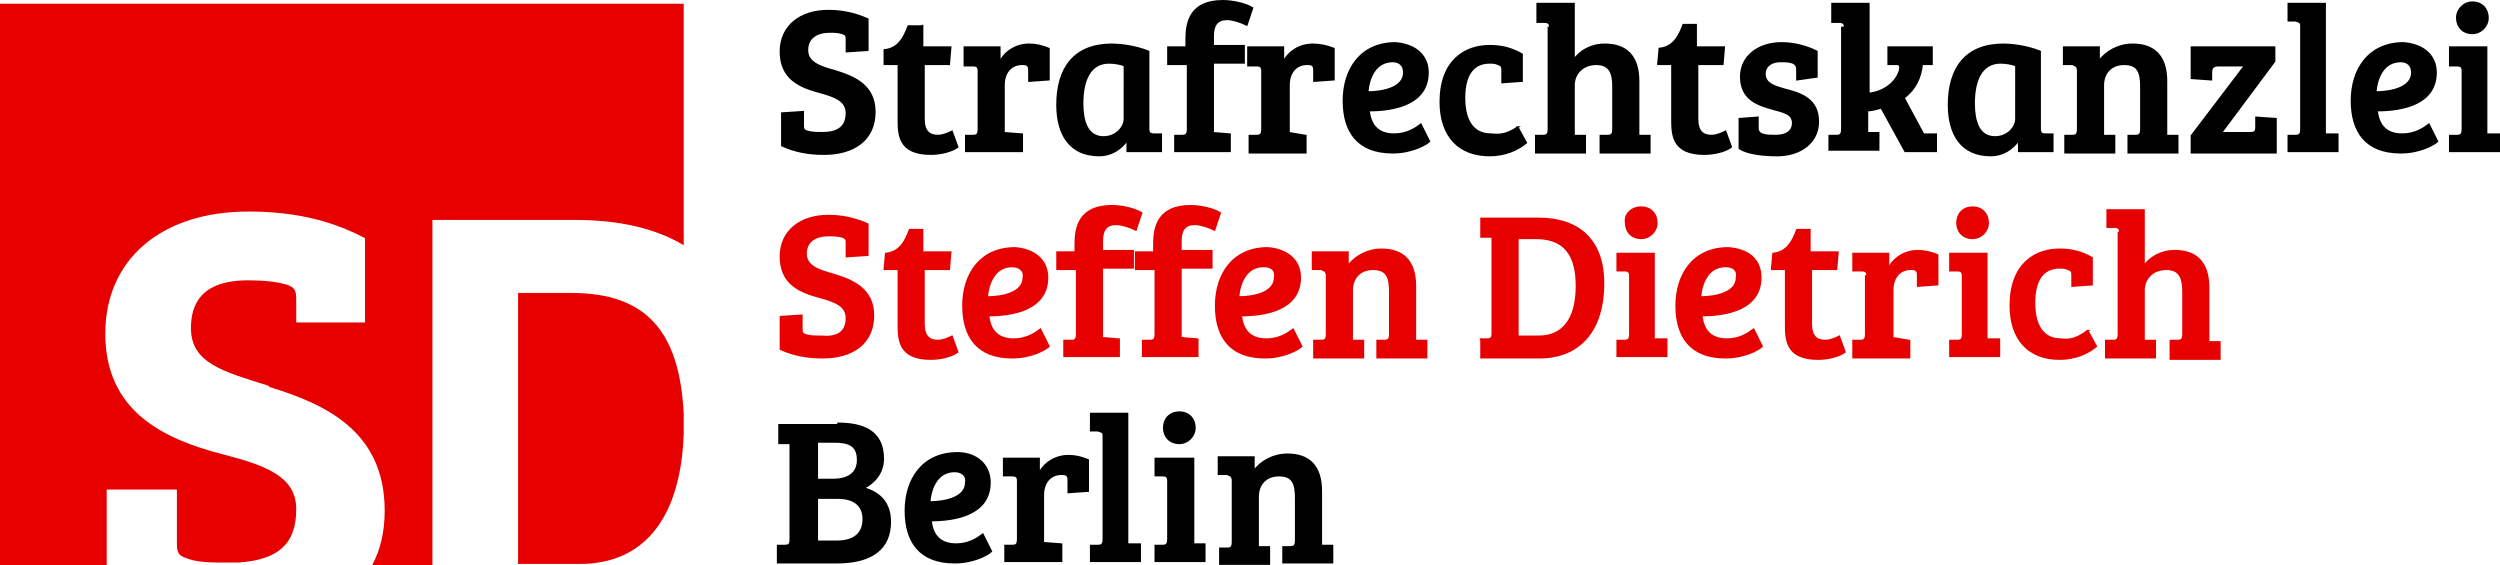 <?xml version="1.0" encoding="UTF-8" standalone="no"?>
<svg
   xmlns:dc="http://purl.org/dc/elements/1.1/"
   xmlns:cc="http://creativecommons.org/ns#"
   xmlns:rdf="http://www.w3.org/1999/02/22-rdf-syntax-ns#"
   xmlns:svg="http://www.w3.org/2000/svg"
   xmlns="http://www.w3.org/2000/svg"
   xmlns:sodipodi="http://sodipodi.sourceforge.net/DTD/sodipodi-0.dtd"
   xmlns:inkscape="http://www.inkscape.org/namespaces/inkscape"
   version="1.1"
   id="Layer_1"
   x="0px"
   y="0px"
   viewBox="0 0 178.067 40.267"
   xml:space="preserve"
   sodipodi:docname="Logo_40_rs.svg"
   width="178.067"
   height="40.267"
   inkscape:version="1.0.1 (3bc2e813f5, 2020-09-07)"><defs
   id="defs97" /><sodipodi:namedview
   pagecolor="#ffffff"
   bordercolor="#666666"
   borderopacity="1"
   objecttolerance="10"
   gridtolerance="10"
   guidetolerance="10"
   inkscape:pageopacity="0"
   inkscape:pageshadow="2"
   inkscape:window-width="1920"
   inkscape:window-height="1025"
   id="namedview95"
   showgrid="false"
   inkscape:zoom="6.2462914"
   inkscape:cx="90"
   inkscape:cy="20.2672"
   inkscape:window-x="-8"
   inkscape:window-y="24"
   inkscape:window-maximized="1"
   inkscape:current-layer="Layer_1" />
<style
   type="text/css"
   id="style2">
	.st0{fill:#E60000;}
	.st1{stroke:#000000;stroke-width:0.134;}
	.st2{fill:#E60000;stroke:#E60000;stroke-width:0.134;stroke-miterlimit:10;}
</style>

<g
   id="g969"
   transform="translate(0,0.267)"><g
     id="g12">
	<g
   id="g6">
		<path
   class="st0"
   d="m 36.9,39.9 h 4.4 c 4.6,0 7.2,-3.3 7.4,-9.3 v -1.4 c -0.3,-5.9 -2.7,-8.6 -8,-8.6 h -3.8 z"
   id="path4" />
	</g>
	<g
   id="g10">
		<path
   class="st0"
   d="m 7.6,34.6 h 5 v 3.8 c 0,0.7 0.1,0.9 0.7,1.1 0.5,0.2 1.3,0.3 2.2,0.3 H 17 C 19.8,39.6 21.1,38.5 21.1,36 21.1,33.7 19,32.9 15.9,32.1 11.6,31 7.5,29 7.5,23.5 c 0,-5.3 4,-8.7 10.2,-8.7 2.9,0 5.6,0.5 8.1,1.8 l 0.2,0.1 v 6 h -4.9 v -1.6 c 0,-0.7 -0.1,-0.9 -0.7,-1.1 -0.7,-0.2 -1.6,-0.3 -2.7,-0.3 -1.9,0 -4.1,0.5 -4.1,3.4 0,2.5 2.3,3.1 5.5,4.1 l 0.1,0.1 c 3.9,1.2 8.2,3.1 8.2,8.8 0,1.5 -0.3,2.8 -0.9,3.9 h 4.3 V 15.4 H 41 c 3.1,0 5.7,0.6 7.7,1.8 V 0 H 0 v 40 h 7.6 z"
   id="path8" />
	</g>
</g><g
     id="g92">
	<path
   class="st1"
   d="M 60.3,7.8 C 60.3,6.9 59.5,6.6 58.4,6.3 56.9,5.9 55.6,5.3 55.6,3.4 55.6,1.6 57,0.5 59,0.5 c 1,0 1.9,0.2 2.8,0.6 V 3.3 L 60.3,3.4 V 2.6 C 60.3,2.3 60.3,2.2 60,2.1 59.7,2 59.4,2 59.1,2 c -0.9,0 -1.6,0.4 -1.6,1.3 0,0.9 0.9,1.2 2,1.5 1.3,0.4 2.8,1 2.8,2.9 0,2 -1.5,3 -3.6,3 -1.2,0 -2.1,-0.2 -3,-0.6 V 7.8 l 1.5,-0.1 v 0.9 c 0,0.3 0,0.4 0.3,0.5 0.3,0.1 0.7,0.1 1.1,0.1 0.9,0 1.7,-0.3 1.7,-1.4 z"
   id="path14" />
	<path
   class="st1"
   d="m 65.7,1.5 v 1.6 h 2 l -0.1,1.2 h -1.8 v 3.9 c 0,0.9 0.4,1.2 1,1.2 0.4,0 0.8,-0.2 1,-0.3 l 0.4,1.1 C 67.8,10.5 67,10.7 66.3,10.7 64,10.7 64,9.3 64,8.2 V 4.3 h -1 v -1 c 1,-0.1 1.4,-0.9 1.7,-1.7 h 1 z"
   id="path16" />
	<path
   class="st1"
   d="M 69.7,4.8 C 69.7,4.5 69.6,4.4 69.3,4.4 H 68.7 V 3.1 h 2.5 v 1.1 c 0.3,-0.7 1.1,-1.3 2.1,-1.3 0.5,0 0.9,0.1 1.4,0.3 V 5.4 L 73.3,5.5 V 4.8 c 0,-0.2 0,-0.3 -0.1,-0.4 C 73.1,4.3 73,4.3 72.8,4.3 72,4.3 71.5,4.9 71.5,5.8 v 3.4 l 1.3,0.1 v 1.2 h -4 V 9.4 h 0.5 c 0.3,0 0.4,-0.1 0.4,-0.5 z"
   id="path18" />
	<path
   class="st1"
   d="m 81.8,8.9 c 0,0.3 0.1,0.4 0.4,0.4 h 0.5 v 1.2 h -2.4 v -0.8 0 c -0.5,0.7 -1.2,1.1 -2,1.1 -2.1,0 -3,-1.5 -3,-3.6 0,-2.6 1.2,-4.3 3.9,-4.3 0.5,0 1.6,0.1 2.6,0.5 z M 80.1,4.4 C 79.9,4.3 79.4,4.2 79,4.2 c -1.4,0 -1.9,1.3 -1.9,2.9 0,1.2 0.3,2.4 1.5,2.4 0.9,0 1.5,-0.7 1.5,-1.3 z"
   id="path20" />
	<path
   class="st1"
   d="M 84.5,4.3 H 83.2 V 3.1 h 1.3 V 2.5 c 0,-1.2 0.3,-2.7 2.6,-2.7 0.7,0 1.6,0.2 2.1,0.5 l -0.4,1.2 c -0.4,-0.2 -1,-0.4 -1.4,-0.4 -0.7,0 -1,0.4 -1,1.2 V 3 h 2.2 v 1.2 h -2.2 v 5 l 1.2,0.1 v 1.2 H 83.7 V 9.4 h 0.5 c 0.3,0 0.4,-0.1 0.4,-0.5 V 4.3 Z"
   id="path22" />
	<path
   class="st1"
   d="M 89.9,4.8 C 89.9,4.5 89.8,4.4 89.5,4.4 H 88.9 V 3.1 h 2.5 v 1.1 c 0.3,-0.7 1.1,-1.3 2.1,-1.3 0.5,0 1,0.1 1.5,0.3 V 5.4 L 93.6,5.5 V 4.8 c 0,-0.2 0,-0.3 -0.1,-0.4 -0.1,-0.1 -0.2,-0.1 -0.4,-0.1 -0.8,0 -1.3,0.6 -1.3,1.5 V 9.2 L 93,9.4 v 1.2 H 89 V 9.4 h 0.5 c 0.3,0 0.4,-0.1 0.4,-0.5 z"
   id="path24" />
	<path
   class="st1"
   d="m 101.7,4.9 c 0,2.3 -2.5,2.7 -4.2,2.7 0.1,1 0.6,1.7 1.8,1.7 0.9,0 1.5,-0.4 1.9,-0.7 l 0.6,1.2 c -0.2,0.2 -1.2,0.8 -2.6,0.8 -2.5,0 -3.5,-1.5 -3.5,-3.7 0,-2.2 1.2,-4.1 3.7,-4.1 1.3,0.1 2.3,0.8 2.3,2.1 z M 99.2,4.1 C 98,4.1 97.5,5.2 97.4,6.3 98.5,6.3 100,6 100,4.9 100,4.4 99.7,4.1 99.2,4.1 Z"
   id="path26" />
	<path
   class="st1"
   d="m 108.1,8.8 0.6,1.1 c -0.6,0.5 -1.5,0.9 -2.6,0.9 -2.2,0 -3.5,-1.4 -3.5,-3.8 0,-3 1.8,-4 3.5,-4 0.9,0 1.6,0.2 2.3,0.6 V 5.5 L 107,5.6 V 4.8 c 0,-0.3 0,-0.4 -0.3,-0.5 -0.2,-0.1 -0.4,-0.1 -0.6,-0.1 -1.2,0 -1.8,0.9 -1.8,2.5 0,1.6 0.6,2.6 1.9,2.6 0.8,0.1 1.3,-0.1 1.9,-0.5 z"
   id="path28" />
	<path
   class="st1"
   d="m 110.4,1.7 c 0,-0.3 -0.1,-0.4 -0.4,-0.4 h -0.5 V 0 h 2.6 v 4 c 0.4,-0.6 1.2,-1.1 2.2,-1.1 1.5,0 2.4,0.8 2.4,2.6 v 3.9 h 0.8 v 1.2 H 114 V 9.4 h 0.5 c 0.3,0 0.4,-0.1 0.4,-0.5 v -3 c 0,-0.9 -0.2,-1.6 -1.2,-1.6 -1,0 -1.6,0.7 -1.6,1.5 v 3.6 h 0.8 v 1.2 h -3.5 V 9.4 h 0.5 c 0.3,0 0.4,-0.1 0.4,-0.5 V 1.7 Z"
   id="path30" />
	<path
   class="st1"
   d="m 120.8,1.5 v 1.6 h 2 l -0.1,1.2 h -1.8 v 3.9 c 0,0.9 0.4,1.2 1,1.2 0.4,0 0.8,-0.2 1,-0.3 l 0.4,1.1 c -0.4,0.3 -1.2,0.5 -1.9,0.5 -2.3,0 -2.3,-1.4 -2.3,-2.5 V 4.3 h -1 l 0.1,-1.1 c 1,-0.1 1.4,-0.9 1.7,-1.7 z"
   id="path32" />
	<path
   class="st1"
   d="m 126.8,4.1 c -0.6,0 -1.1,0.3 -1.1,0.9 0,0.7 0.7,0.9 1.4,1.1 1.2,0.3 2.4,0.7 2.4,2.3 0,1.5 -1.3,2.4 -2.9,2.4 -0.9,0 -2.1,-0.1 -2.7,-0.5 V 8.2 l 1.3,-0.1 v 0.7 c 0,0.3 0.1,0.4 0.3,0.5 0.3,0.1 0.6,0.1 1,0.1 0.7,0 1.2,-0.3 1.2,-0.9 0,-0.7 -0.7,-0.8 -1.4,-1 -1.1,-0.3 -2.3,-0.7 -2.3,-2.3 0,-1.5 1.3,-2.4 2.9,-2.4 1,0 1.9,0.3 2.5,0.6 V 5.2 L 128,5.4 V 4.7 c 0,-0.3 -0.1,-0.4 -0.3,-0.5 -0.3,-0.1 -0.5,-0.1 -0.9,-0.1 z"
   id="path34" />
	<path
   class="st1"
   d="m 131.4,1.7 c 0,-0.3 -0.1,-0.4 -0.4,-0.4 h -0.5 V 0 h 2.6 v 6.4 c 1,-0.1 1.9,-0.7 2.2,-1.6 0.1,-0.4 0,-0.5 -0.2,-0.5 h -0.6 V 3.1 h 3.1 v 1.2 h -0.7 c -0.1,1 -0.5,1.8 -1.3,2.4 l 1.4,2.6 h 0.9 v 1.2 h -2.2 L 134,7.4 c -0.3,0.1 -0.7,0.2 -1,0.2 v 1.6 0 h 0.8 v 1.2 h -3.5 v -1 h 0.5 c 0.3,0 0.4,-0.1 0.4,-0.5 V 1.7 Z"
   id="path36" />
	<path
   class="st1"
   d="m 145.3,8.9 c 0,0.3 0.1,0.4 0.4,0.4 h 0.5 v 1.2 h -2.4 v -0.8 0 c -0.5,0.7 -1.2,1.1 -2,1.1 -2.1,0 -3,-1.5 -3,-3.6 0,-2.6 1.2,-4.3 3.9,-4.3 0.5,0 1.6,0.1 2.6,0.5 z m -1.7,-4.5 c -0.2,-0.1 -0.7,-0.2 -1.1,-0.2 -1.4,0 -1.9,1.3 -1.9,2.9 0,1.2 0.3,2.4 1.5,2.4 0.9,0 1.5,-0.7 1.5,-1.3 z"
   id="path38" />
	<path
   class="st1"
   d="m 147,3.1 h 2.5 v 1 c 0.5,-0.7 1.4,-1.2 2.4,-1.2 1.5,0 2.4,0.8 2.4,2.6 v 3.9 h 0.8 v 1.2 h -3.5 V 9.4 h 0.5 c 0.3,0 0.4,-0.1 0.4,-0.5 v -3 c 0,-1 -0.2,-1.6 -1.2,-1.6 -1,0 -1.5,0.7 -1.5,1.5 v 3.6 h 0.8 v 1.2 h -3.5 V 9.4 h 0.5 c 0.3,0 0.4,-0.1 0.4,-0.5 V 4.8 c 0,-0.3 -0.1,-0.4 -0.4,-0.5 H 147 Z"
   id="path40" />
	<path
   class="st1"
   d="M 156.1,10.5 V 9.4 l 3.8,-5 H 158 c -0.4,0 -0.5,0.2 -0.5,0.5 V 5.4 L 156.1,5.3 V 3.1 h 5.9 v 1 l -3.8,5.1 h 2.1 c 0.4,0 0.4,-0.2 0.4,-0.5 V 8.1 l 1.4,0.1 v 2.4 h -6 z"
   id="path42" />
	<path
   class="st1"
   d="m 165.7,9.3 h 0.8 v 1.2 H 163 V 9.4 h 0.5 c 0.3,0 0.4,-0.1 0.4,-0.5 V 1.6 c 0,-0.3 -0.1,-0.3 -0.4,-0.4 H 163 V 0 h 2.6 v 9.3 z"
   id="path44" />
	<path
   class="st1"
   d="m 173.5,4.9 c 0,2.3 -2.5,2.7 -4.2,2.7 0.1,1 0.6,1.7 1.8,1.7 0.9,0 1.5,-0.4 1.9,-0.7 l 0.6,1.2 c -0.2,0.2 -1.2,0.8 -2.6,0.8 -2.5,0 -3.5,-1.5 -3.5,-3.7 0,-2.2 1.2,-4.1 3.7,-4.1 1.3,0.1 2.3,0.8 2.3,2.1 z M 171,4.1 c -1.2,0 -1.7,1.1 -1.8,2.2 1.1,0 2.6,-0.3 2.6,-1.4 0,-0.5 -0.3,-0.8 -0.8,-0.8 z"
   id="path46" />
	<path
   class="st1"
   d="m 177.2,9.3 h 0.8 v 1.2 h -3.5 V 9.4 h 0.5 c 0.3,0 0.4,-0.1 0.4,-0.5 V 4.8 c 0,-0.3 -0.1,-0.4 -0.4,-0.4 h -0.5 V 3.1 h 2.6 v 6.2 z m -1.1,-9.4 c 0.7,0 1.1,0.5 1.1,1.1 0,0.6 -0.5,1.1 -1.1,1.1 -0.7,0 -1.1,-0.5 -1.1,-1.1 0,-0.6 0.5,-1.1 1.1,-1.1 z"
   id="path48" />
	<path
   class="st2"
   d="m 60.3,22.4 c 0,-0.9 -0.8,-1.2 -1.9,-1.5 -1.5,-0.4 -2.8,-1 -2.8,-2.9 0,-1.8 1.4,-2.9 3.4,-2.9 1,0 1.9,0.2 2.8,0.6 v 2.2 L 60.3,18 v -0.9 c 0,-0.3 0,-0.4 -0.3,-0.5 -0.3,-0.1 -0.7,-0.1 -1,-0.1 -0.9,0 -1.6,0.4 -1.6,1.3 0,0.9 0.9,1.2 2,1.5 1.3,0.4 2.8,1 2.8,2.9 0,2 -1.5,3 -3.6,3 -1.2,0 -2.1,-0.2 -3,-0.6 v -2.3 l 1.5,-0.1 v 0.9 c 0,0.3 0,0.4 0.3,0.5 0.3,0.1 0.7,0.1 1.1,0.1 1,0.1 1.8,-0.2 1.8,-1.3 z"
   id="path50" />
	<path
   class="st2"
   d="m 65.7,16.1 v 1.6 h 2 l -0.1,1.2 h -1.8 v 3.9 c 0,0.9 0.4,1.2 1,1.2 0.4,0 0.8,-0.2 1,-0.3 l 0.4,1.1 C 67.8,25.1 67,25.3 66.3,25.3 64,25.3 64,23.9 64,22.8 v -3.9 h -1 l 0.1,-1.1 c 1,-0.1 1.4,-0.9 1.7,-1.7 z"
   id="path52" />
	<path
   class="st2"
   d="m 74.6,19.5 c 0,2.3 -2.5,2.7 -4.2,2.7 0.1,1 0.6,1.7 1.8,1.7 0.9,0 1.5,-0.4 1.9,-0.7 l 0.6,1.2 c -0.2,0.2 -1.2,0.8 -2.6,0.8 -2.5,0 -3.5,-1.5 -3.5,-3.7 0,-2.2 1.2,-4.1 3.7,-4.1 1.3,0.1 2.3,0.8 2.3,2.1 z m -2.5,-0.8 c -1.2,0 -1.7,1.1 -1.8,2.2 1.1,0 2.6,-0.3 2.6,-1.4 C 73,19 72.6,18.7 72.1,18.7 Z"
   id="path54" />
	<path
   class="st2"
   d="m 76.6,18.9 h -1.3 v -1.2 h 1.3 v -0.6 c 0,-1.2 0.3,-2.7 2.6,-2.7 0.7,0 1.6,0.2 2.1,0.5 l -0.4,1.2 c -0.4,-0.2 -1,-0.4 -1.4,-0.4 -0.7,0 -1,0.4 -1,1.2 v 0.7 h 2.2 v 1.2 h -2.2 v 5 l 1.2,0.1 v 1.2 H 75.8 V 24 h 0.5 c 0.3,0 0.4,-0.1 0.4,-0.5 v -4.6 z"
   id="path56" />
	<path
   class="st2"
   d="m 82.2,18.9 h -1.3 v -1.2 h 1.3 v -0.6 c 0,-1.2 0.3,-2.7 2.6,-2.7 0.7,0 1.6,0.2 2.1,0.5 l -0.4,1.2 c -0.4,-0.2 -1,-0.4 -1.4,-0.4 -0.7,0 -1,0.4 -1,1.2 v 0.7 h 2.2 v 1.2 h -2.2 v 5 l 1.2,0.1 v 1.2 H 81.4 V 24 h 0.5 c 0.3,0 0.4,-0.1 0.4,-0.5 v -4.6 z"
   id="path58" />
	<path
   class="st2"
   d="m 92.6,19.5 c 0,2.3 -2.5,2.7 -4.2,2.7 0.1,1 0.6,1.7 1.8,1.7 0.9,0 1.5,-0.4 1.9,-0.7 l 0.6,1.2 c -0.2,0.2 -1.2,0.8 -2.6,0.8 -2.5,0 -3.5,-1.5 -3.5,-3.7 0,-2.2 1.2,-4.1 3.7,-4.1 1.3,0.1 2.3,0.8 2.3,2.1 z M 90,18.7 c -1.2,0 -1.7,1.1 -1.8,2.2 1.1,0 2.6,-0.3 2.6,-1.4 C 90.9,19 90.6,18.7 90,18.7 Z"
   id="path60" />
	<path
   class="st2"
   d="M 93.5,17.7 H 96 v 1 c 0.5,-0.7 1.4,-1.2 2.4,-1.2 1.5,0 2.4,0.8 2.4,2.6 V 24 h 0.8 v 1.2 H 98.1 V 24 h 0.5 c 0.3,0 0.4,-0.1 0.4,-0.5 v -3 c 0,-1 -0.2,-1.6 -1.2,-1.6 -1,0 -1.5,0.7 -1.5,1.5 V 24 h 0.8 v 1.2 H 93.6 V 24 h 0.5 c 0.3,0 0.4,-0.1 0.4,-0.5 v -4.1 c 0,-0.3 -0.1,-0.4 -0.4,-0.5 h -0.6 z"
   id="path62" />
	<path
   class="st2"
   d="m 105.4,23.9 h 0.5 c 0.3,0 0.4,-0.1 0.4,-0.4 v -6.9 h -0.8 v -1.3 h 4.1 c 2.8,0 4.6,1.5 4.6,4.6 0,3.9 -2.2,5.3 -4.5,5.3 h -4.2 v -1.3 z m 2.7,-0.2 h 1.5 c 1.7,0 2.7,-1.2 2.7,-3.6 0,-2.7 -1.3,-3.4 -2.9,-3.4 h -1.3 z"
   id="path64" />
	<path
   class="st2"
   d="m 117.9,23.9 h 0.8 v 1.2 h -3.5 V 24 h 0.5 c 0.3,0 0.4,-0.1 0.4,-0.5 v -4.1 c 0,-0.3 -0.1,-0.4 -0.4,-0.4 h -0.5 v -1.2 h 2.6 v 6.1 z m -1,-9.4 c 0.7,0 1.1,0.5 1.1,1.1 0,0.6 -0.5,1.1 -1.1,1.1 -0.7,0 -1.1,-0.5 -1.1,-1.1 -0.1,-0.6 0.4,-1.1 1.1,-1.1 z"
   id="path66" />
	<path
   class="st2"
   d="m 125.4,19.5 c 0,2.3 -2.5,2.7 -4.2,2.7 0.1,1 0.6,1.7 1.8,1.7 0.9,0 1.5,-0.4 1.9,-0.7 l 0.6,1.2 c -0.2,0.2 -1.2,0.8 -2.6,0.8 -2.5,0 -3.5,-1.5 -3.5,-3.7 0,-2.2 1.2,-4.1 3.7,-4.1 1.4,0.1 2.3,0.8 2.3,2.1 z m -2.5,-0.8 c -1.2,0 -1.7,1.1 -1.8,2.2 1.1,0 2.6,-0.3 2.6,-1.4 0.1,-0.5 -0.2,-0.8 -0.8,-0.8 z"
   id="path68" />
	<path
   class="st2"
   d="m 128.9,16.1 v 1.6 h 2 l -0.1,1.2 H 129 v 3.9 c 0,0.9 0.4,1.2 1,1.2 0.4,0 0.8,-0.2 1,-0.3 l 0.4,1.1 c -0.4,0.3 -1.2,0.5 -1.9,0.5 -2.3,0 -2.3,-1.4 -2.3,-2.5 v -3.9 h -1 l 0.1,-1.1 c 1,-0.1 1.4,-0.9 1.7,-1.7 z"
   id="path70" />
	<path
   class="st2"
   d="M 133,19.4 C 133,19.1 132.9,19 132.6,19 H 132 v -1.2 h 2.5 v 1.1 c 0.3,-0.7 1.1,-1.3 2.1,-1.3 0.5,0 0.9,0.1 1.4,0.3 V 20 l -1.4,0.1 v -0.7 c 0,-0.2 0,-0.3 -0.1,-0.4 -0.1,-0.1 -0.2,-0.1 -0.4,-0.1 -0.8,0 -1.3,0.6 -1.3,1.5 v 3.4 L 136,24 v 1.2 h -4 V 24 h 0.5 c 0.3,0 0.4,-0.1 0.4,-0.5 v -4.1 z"
   id="path72" />
	<path
   class="st2"
   d="m 141.6,23.9 h 0.8 v 1.2 h -3.5 V 24 h 0.5 c 0.3,0 0.4,-0.1 0.4,-0.5 v -4.1 c 0,-0.3 -0.1,-0.4 -0.4,-0.4 h -0.5 v -1.2 h 2.6 v 6.1 z m -1.1,-9.4 c 0.7,0 1.1,0.5 1.1,1.1 0,0.6 -0.5,1.1 -1.1,1.1 -0.7,0 -1.1,-0.5 -1.1,-1.1 0,-0.6 0.4,-1.1 1.1,-1.1 z"
   id="path74" />
	<path
   class="st2"
   d="m 148.7,23.3 0.6,1.1 c -0.6,0.5 -1.5,0.9 -2.6,0.9 -2.2,0 -3.5,-1.4 -3.5,-3.8 0,-3 1.8,-4 3.5,-4 0.9,0 1.6,0.2 2.3,0.6 V 20 l -1.4,0.1 v -0.7 c 0,-0.3 0,-0.4 -0.3,-0.5 -0.2,-0.1 -0.4,-0.1 -0.6,-0.1 -1.2,0 -1.8,0.9 -1.8,2.5 0,1.6 0.6,2.6 1.9,2.6 0.7,0.1 1.2,-0.1 1.9,-0.6 z"
   id="path76" />
	<path
   class="st2"
   d="m 151,16.3 c 0,-0.3 -0.1,-0.4 -0.4,-0.4 h -0.5 v -1.2 h 2.6 v 4 c 0.4,-0.6 1.2,-1.1 2.2,-1.1 1.5,0 2.4,0.8 2.4,2.6 v 3.9 h 0.8 v 1.2 h -3.5 V 24 h 0.5 c 0.3,0 0.4,-0.1 0.4,-0.5 v -3 c 0,-0.9 -0.2,-1.6 -1.2,-1.6 -1,0 -1.6,0.7 -1.6,1.5 V 24 h 0.8 v 1.2 H 150 V 24 h 0.5 c 0.3,0 0.4,-0.1 0.4,-0.5 v -7.2 z"
   id="path78" />
	<path
   class="st1"
   d="m 59.7,29.9 c 1.7,0 3.2,0.5 3.2,2.5 0,1 -0.6,1.7 -1.4,2.1 1.1,0.3 1.9,1 1.9,2.4 0,1.9 -1.3,2.9 -3.8,2.9 h -4.2 v -1.2 h 0.5 c 0.3,0 0.4,-0.1 0.4,-0.4 V 31.3 H 55.5 V 30 h 4.2 z m -1.5,4 h 1.1 c 1.3,0 1.8,-0.6 1.8,-1.4 0,-1.1 -0.7,-1.3 -1.7,-1.3 h -1.2 z m 0,4.4 h 1.4 c 1.4,0 1.9,-0.7 1.9,-1.6 0,-1 -0.7,-1.5 -1.8,-1.5 h -1.5 z"
   id="path80" />
	<path
   class="st1"
   d="m 70.5,34.1 c 0,2.3 -2.5,2.7 -4.2,2.7 0.1,1 0.6,1.7 1.8,1.7 0.9,0 1.5,-0.4 1.9,-0.7 l 0.6,1.2 c -0.2,0.2 -1.2,0.8 -2.6,0.8 -2.5,0 -3.5,-1.5 -3.5,-3.7 0,-2.2 1.2,-4.1 3.7,-4.1 1.3,0 2.3,0.8 2.3,2.1 z M 68,33.3 c -1.2,0 -1.7,1.1 -1.8,2.2 1.1,0 2.6,-0.3 2.6,-1.4 0.1,-0.5 -0.3,-0.8 -0.8,-0.8 z"
   id="path82" />
	<path
   class="st1"
   d="m 72.5,34 c 0,-0.3 -0.1,-0.4 -0.4,-0.4 H 71.5 V 32.4 H 74 v 1.1 c 0.3,-0.7 1.1,-1.3 2.1,-1.3 0.5,0 0.9,0.1 1.4,0.3 v 2.2 l -1.4,0.1 V 34 c 0,-0.2 0,-0.3 -0.1,-0.4 -0.1,-0.1 -0.2,-0.1 -0.4,-0.1 -0.8,0 -1.3,0.6 -1.3,1.5 v 3.4 l 1.3,0.1 v 1.2 h -4 v -1.1 h 0.5 c 0.3,0 0.4,-0.1 0.4,-0.5 z"
   id="path84" />
	<path
   class="st1"
   d="m 80.4,38.5 h 0.8 v 1.2 h -3.5 v -1.1 h 0.5 c 0.3,0 0.4,-0.1 0.4,-0.5 v -7.3 c 0,-0.3 -0.1,-0.3 -0.4,-0.4 h -0.5 v -1.2 h 2.6 v 9.3 z"
   id="path86" />
	<path
   class="st1"
   d="m 85,38.5 h 0.8 v 1.2 h -3.5 v -1.1 h 0.5 c 0.3,0 0.4,-0.1 0.4,-0.5 V 34 c 0,-0.3 -0.1,-0.4 -0.4,-0.4 H 82.3 V 32.4 H 85 Z m -1,-9.4 c 0.7,0 1.1,0.5 1.1,1.1 0,0.6 -0.5,1.1 -1.1,1.1 -0.7,0 -1.1,-0.5 -1.1,-1.1 0,-0.6 0.4,-1.1 1.1,-1.1 z"
   id="path88" />
	<path
   class="st1"
   d="m 86.8,32.3 h 2.5 v 1 c 0.5,-0.7 1.4,-1.2 2.4,-1.2 1.5,0 2.4,0.8 2.4,2.6 v 3.9 h 0.8 v 1.2 h -3.5 v -1.1 h 0.5 c 0.3,0 0.4,-0.1 0.4,-0.5 v -3 c 0,-1 -0.2,-1.6 -1.2,-1.6 -1,0 -1.5,0.7 -1.5,1.5 v 3.6 h 0.8 v 1.2 h -3.5 v -1.1 h 0.5 c 0.3,0 0.4,-0.1 0.4,-0.5 V 34 c 0,-0.3 -0.1,-0.4 -0.4,-0.5 h -0.6 z"
   id="path90" />
</g></g>
</svg>
